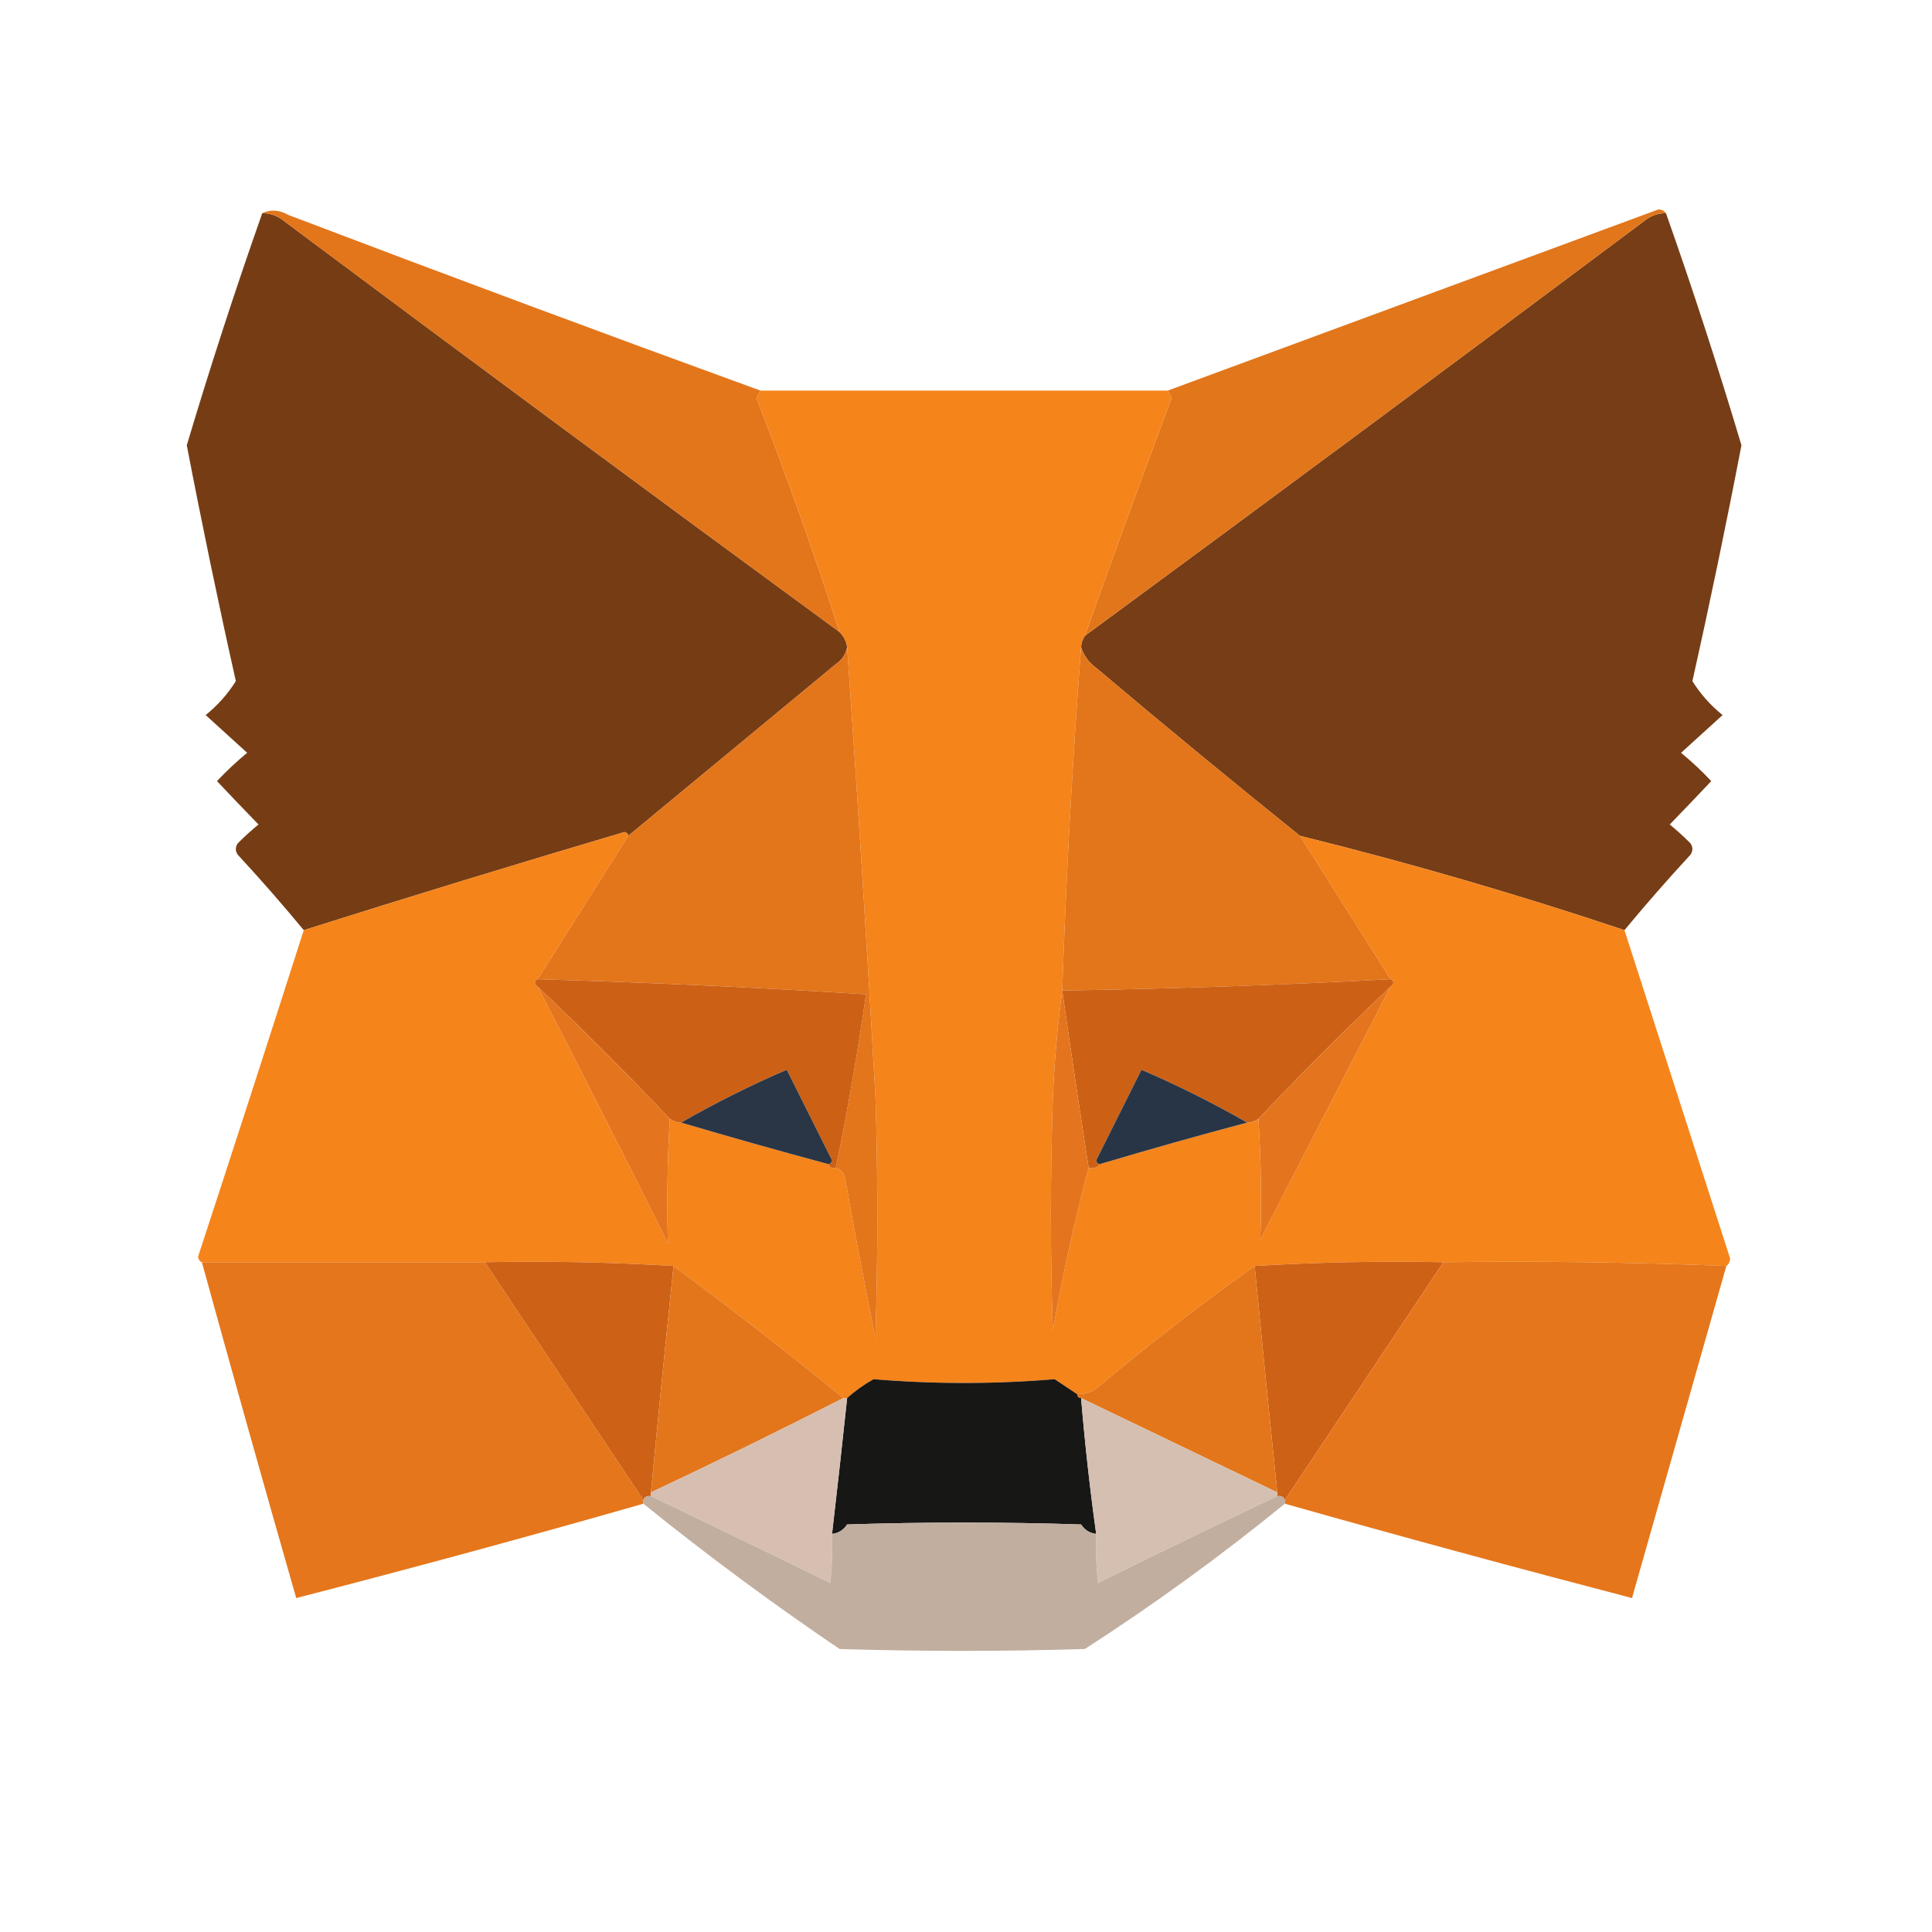 <?xml version="1.0" encoding="UTF-8"?>
<!DOCTYPE svg PUBLIC "-//W3C//DTD SVG 1.1//EN" "http://www.w3.org/Graphics/SVG/1.1/DTD/svg11.dtd">
<svg xmlns="http://www.w3.org/2000/svg" version="1.1" width="512px" height="512px" style="shape-rendering:geometricPrecision; text-rendering:geometricPrecision; image-rendering:optimizeQuality; fill-rule:evenodd; clip-rule:evenodd" xmlns:xlink="http://www.w3.org/1999/xlink">
<g><path style="opacity:0.997" fill="#763d15" d="M 69.5,56.5 C 71.308,56.491 72.975,56.991 74.5,58C 123.685,94.753 173.018,131.253 222.5,167.5C 223.6,168.605 224.267,169.938 224.5,171.5C 224.141,173.371 223.141,174.871 221.5,176C 203.136,191.175 184.803,206.341 166.5,221.5C 166.44,220.957 166.107,220.624 165.5,220.5C 136.997,228.935 108.664,237.602 80.5,246.5C 74.904,239.73 69.071,233.064 63,226.5C 62.333,225.5 62.333,224.5 63,223.5C 64.78,221.707 66.613,220.04 68.5,218.5C 64.77,214.655 61.103,210.821 57.5,207C 59.952,204.385 62.618,201.885 65.5,199.5C 61.833,196.167 58.167,192.833 54.5,189.5C 57.701,186.917 60.368,183.917 62.5,180.5C 57.846,159.733 53.513,138.899 49.5,118C 55.671,97.322 62.337,76.822 69.5,56.5 Z"/></g>
<g><path style="opacity:0.997" fill="#763d16" d="M 441.5,56.5 C 448.664,76.826 455.331,97.326 461.5,118C 457.487,138.899 453.153,159.733 448.5,180.5C 450.632,183.917 453.299,186.917 456.5,189.5C 452.833,192.833 449.167,196.167 445.5,199.5C 448.382,201.885 451.049,204.385 453.5,207C 449.897,210.821 446.23,214.655 442.5,218.5C 444.387,220.04 446.22,221.707 448,223.5C 448.667,224.5 448.667,225.5 448,226.5C 441.958,233.038 436.125,239.705 430.5,246.5C 402.193,237.018 373.526,228.685 344.5,221.5C 326.377,206.922 308.377,192.088 290.5,177C 288.536,175.549 287.203,173.716 286.5,171.5C 286.557,170.391 286.89,169.391 287.5,168.5C 337.289,131.884 386.956,95.051 436.5,58C 438.025,56.991 439.692,56.491 441.5,56.5 Z"/></g>
<g><path style="opacity:0.989" fill="#e3751a" d="M 69.5,56.5 C 71.726,55.441 74.059,55.608 76.5,57C 118.074,72.802 159.741,88.302 201.5,103.5C 201.196,104.15 200.863,104.817 200.5,105.5C 208.441,125.992 215.774,146.659 222.5,167.5C 173.018,131.253 123.685,94.753 74.5,58C 72.975,56.991 71.308,56.491 69.5,56.5 Z"/></g>
<g><path style="opacity:0.989" fill="#e1751a" d="M 441.5,56.5 C 439.692,56.491 438.025,56.991 436.5,58C 386.956,95.051 337.289,131.884 287.5,168.5C 294.963,147.447 302.629,126.447 310.5,105.5C 310.137,104.817 309.804,104.15 309.5,103.5C 352.817,87.51 396.151,71.51 439.5,55.5C 440.416,55.543 441.083,55.876 441.5,56.5 Z"/></g>
<g><path style="opacity:0.998" fill="#f5841b" d="M 201.5,103.5 C 237.5,103.5 273.5,103.5 309.5,103.5C 309.804,104.15 310.137,104.817 310.5,105.5C 302.629,126.447 294.963,147.447 287.5,168.5C 286.89,169.391 286.557,170.391 286.5,171.5C 284.214,201.646 282.548,231.98 281.5,262.5C 280.217,271.976 279.383,281.643 279,291.5C 278.333,311.833 278.333,332.167 279,352.5C 281.614,337.915 284.781,323.581 288.5,309.5C 289.791,309.737 290.791,309.404 291.5,308.5C 304.443,304.63 317.443,300.964 330.5,297.5C 331.609,297.443 332.609,297.11 333.5,296.5C 334.169,307.001 334.335,317.668 334,328.5C 345.526,306.113 357.026,283.78 368.5,261.5C 369.506,260.604 369.506,259.938 368.5,259.5C 360.5,246.833 352.5,234.167 344.5,221.5C 373.526,228.685 402.193,237.018 430.5,246.5C 439.827,275.482 449.161,304.482 458.5,333.5C 458.457,334.416 458.124,335.083 457.5,335.5C 432.672,334.502 407.672,334.169 382.5,334.5C 365.658,334.17 348.992,334.503 332.5,335.5C 318.09,345.736 304.09,356.569 290.5,368C 288.975,369.009 287.308,369.509 285.5,369.5C 283.529,368.177 281.529,366.844 279.5,365.5C 263.5,366.833 247.5,366.833 231.5,365.5C 228.923,366.943 226.59,368.61 224.5,370.5C 224.167,370.5 223.833,370.5 223.5,370.5C 208.81,358.482 193.81,346.815 178.5,335.5C 162.008,334.503 145.342,334.17 128.5,334.5C 103.5,334.5 78.5,334.5 53.5,334.5C 52.903,334.265 52.57,333.765 52.5,333C 61.946,304.164 71.279,275.331 80.5,246.5C 108.664,237.602 136.997,228.935 165.5,220.5C 166.107,220.624 166.44,220.957 166.5,221.5C 158.489,234.195 150.489,246.861 142.5,259.5C 141.494,259.938 141.494,260.604 142.5,261.5C 154.144,284.01 165.644,306.677 177,329.5C 176.702,318.333 176.868,307.333 177.5,296.5C 178.391,297.11 179.391,297.443 180.5,297.5C 193.456,301.322 206.456,304.989 219.5,308.5C 219.842,309.338 220.508,309.672 221.5,309.5C 222.931,309.881 223.764,310.881 224,312.5C 226.48,326.524 229.147,340.524 232,354.5C 232.667,333.167 232.667,311.833 232,290.5C 229.76,250.66 227.26,210.993 224.5,171.5C 224.267,169.938 223.6,168.605 222.5,167.5C 215.774,146.659 208.441,125.992 200.5,105.5C 200.863,104.817 201.196,104.15 201.5,103.5 Z"/></g>
<g><path style="opacity:1" fill="#e3751b" d="M 224.5,171.5 C 227.26,210.993 229.76,250.66 232,290.5C 232.667,311.833 232.667,333.167 232,354.5C 229.147,340.524 226.48,326.524 224,312.5C 223.764,310.881 222.931,309.881 221.5,309.5C 224.631,294.253 227.297,278.92 229.5,263.5C 200.526,261.668 171.526,260.335 142.5,259.5C 150.489,246.861 158.489,234.195 166.5,221.5C 184.803,206.341 203.136,191.175 221.5,176C 223.141,174.871 224.141,173.371 224.5,171.5 Z"/></g>
<g><path style="opacity:1" fill="#e3751a" d="M 286.5,171.5 C 287.203,173.716 288.536,175.549 290.5,177C 308.377,192.088 326.377,206.922 344.5,221.5C 352.5,234.167 360.5,246.833 368.5,259.5C 339.519,261.039 310.519,262.039 281.5,262.5C 282.548,231.98 284.214,201.646 286.5,171.5 Z"/></g>
<g><path style="opacity:1" fill="#cc6116" d="M 142.5,259.5 C 171.526,260.335 200.526,261.668 229.5,263.5C 227.297,278.92 224.631,294.253 221.5,309.5C 220.508,309.672 219.842,309.338 219.5,308.5C 220.043,308.44 220.376,308.107 220.5,307.5C 216.484,299.469 212.484,291.469 208.5,283.5C 198.796,287.685 189.463,292.352 180.5,297.5C 179.391,297.443 178.391,297.11 177.5,296.5C 166.167,284.5 154.5,272.833 142.5,261.5C 141.494,260.604 141.494,259.938 142.5,259.5 Z"/></g>
<g><path style="opacity:1" fill="#cc6116" d="M 368.5,259.5 C 369.506,259.938 369.506,260.604 368.5,261.5C 356.5,272.833 344.833,284.5 333.5,296.5C 332.609,297.11 331.609,297.443 330.5,297.5C 321.537,292.352 312.204,287.685 302.5,283.5C 298.516,291.469 294.516,299.469 290.5,307.5C 290.624,308.107 290.957,308.44 291.5,308.5C 290.791,309.404 289.791,309.737 288.5,309.5C 286.074,293.851 283.741,278.185 281.5,262.5C 310.519,262.039 339.519,261.039 368.5,259.5 Z"/></g>
<g><path style="opacity:1" fill="#e4751e" d="M 142.5,261.5 C 154.5,272.833 166.167,284.5 177.5,296.5C 176.868,307.333 176.702,318.333 177,329.5C 165.644,306.677 154.144,284.01 142.5,261.5 Z"/></g>
<g><path style="opacity:1" fill="#e4751e" d="M 368.5,261.5 C 357.026,283.78 345.526,306.113 334,328.5C 334.335,317.668 334.169,307.001 333.5,296.5C 344.833,284.5 356.5,272.833 368.5,261.5 Z"/></g>
<g><path style="opacity:1" fill="#e4751e" d="M 281.5,262.5 C 283.741,278.185 286.074,293.851 288.5,309.5C 284.781,323.581 281.614,337.915 279,352.5C 278.333,332.167 278.333,311.833 279,291.5C 279.383,281.643 280.217,271.976 281.5,262.5 Z"/></g>
<g><path style="opacity:1" fill="#2a3545" d="M 219.5,308.5 C 206.456,304.989 193.456,301.322 180.5,297.5C 189.463,292.352 198.796,287.685 208.5,283.5C 212.484,291.469 216.484,299.469 220.5,307.5C 220.376,308.107 220.043,308.44 219.5,308.5 Z"/></g>
<g><path style="opacity:1" fill="#273546" d="M 330.5,297.5 C 317.443,300.964 304.443,304.63 291.5,308.5C 290.957,308.44 290.624,308.107 290.5,307.5C 294.516,299.469 298.516,291.469 302.5,283.5C 312.204,287.685 321.537,292.352 330.5,297.5 Z"/></g>
<g><path style="opacity:0.992" fill="#e4751a" d="M 53.5,334.5 C 78.5,334.5 103.5,334.5 128.5,334.5C 142.533,355.523 156.533,376.523 170.5,397.5C 170.5,397.833 170.5,398.167 170.5,398.5C 139.956,407.236 109.29,415.569 78.5,423.5C 70.01,393.871 61.676,364.205 53.5,334.5 Z"/></g>
<g><path style="opacity:1" fill="#cd6116" d="M 128.5,334.5 C 145.342,334.17 162.008,334.503 178.5,335.5C 176.407,355.486 174.407,375.486 172.5,395.5C 172.5,395.833 172.5,396.167 172.5,396.5C 171.508,396.328 170.842,396.662 170.5,397.5C 156.533,376.523 142.533,355.523 128.5,334.5 Z"/></g>
<g><path style="opacity:1" fill="#cd6116" d="M 382.5,334.5 C 368.467,355.523 354.467,376.523 340.5,397.5C 340.158,396.662 339.492,396.328 338.5,396.5C 338.5,396.167 338.5,395.833 338.5,395.5C 336.426,375.503 334.426,355.503 332.5,335.5C 348.992,334.503 365.658,334.17 382.5,334.5 Z"/></g>
<g><path style="opacity:0.992" fill="#e4751a" d="M 382.5,334.5 C 407.672,334.169 432.672,334.502 457.5,335.5C 449.167,364.833 440.833,394.167 432.5,423.5C 401.737,415.476 371.07,407.143 340.5,398.5C 340.5,398.167 340.5,397.833 340.5,397.5C 354.467,376.523 368.467,355.523 382.5,334.5 Z"/></g>
<g><path style="opacity:1" fill="#e3761b" d="M 178.5,335.5 C 193.81,346.815 208.81,358.482 223.5,370.5C 206.623,379.105 189.623,387.439 172.5,395.5C 174.407,375.486 176.407,355.486 178.5,335.5 Z"/></g>
<g><path style="opacity:1" fill="#e3761b" d="M 332.5,335.5 C 334.426,355.503 336.426,375.503 338.5,395.5C 321.171,387.169 303.838,378.836 286.5,370.5C 285.833,370.5 285.5,370.167 285.5,369.5C 287.308,369.509 288.975,369.009 290.5,368C 304.09,356.569 318.09,345.736 332.5,335.5 Z"/></g>
<g><path style="opacity:1" fill="#171716" d="M 285.5,369.5 C 285.5,370.167 285.833,370.5 286.5,370.5C 287.505,382.539 288.838,394.539 290.5,406.5C 288.804,406.315 287.471,405.481 286.5,404C 265.833,403.333 245.167,403.333 224.5,404C 223.529,405.481 222.196,406.315 220.5,406.5C 221.893,394.511 223.226,382.511 224.5,370.5C 226.59,368.61 228.923,366.943 231.5,365.5C 247.5,366.833 263.5,366.833 279.5,365.5C 281.529,366.844 283.529,368.177 285.5,369.5 Z"/></g>
<g><path style="opacity:1" fill="#d6bfb1" d="M 223.5,370.5 C 223.833,370.5 224.167,370.5 224.5,370.5C 223.226,382.511 221.893,394.511 220.5,406.5C 220.666,410.846 220.499,415.179 220,419.5C 204.124,411.72 188.291,404.053 172.5,396.5C 172.5,396.167 172.5,395.833 172.5,395.5C 189.623,387.439 206.623,379.105 223.5,370.5 Z"/></g>
<g><path style="opacity:1" fill="#d5bfb1" d="M 286.5,370.5 C 303.838,378.836 321.171,387.169 338.5,395.5C 338.5,395.833 338.5,396.167 338.5,396.5C 322.681,403.991 306.848,411.658 291,419.5C 290.501,415.179 290.334,410.846 290.5,406.5C 288.838,394.539 287.505,382.539 286.5,370.5 Z"/></g>
<g><path style="opacity:0.983" fill="#c0ad9e" d="M 172.5,396.5 C 188.291,404.053 204.124,411.72 220,419.5C 220.499,415.179 220.666,410.846 220.5,406.5C 222.196,406.315 223.529,405.481 224.5,404C 245.167,403.333 265.833,403.333 286.5,404C 287.471,405.481 288.804,406.315 290.5,406.5C 290.334,410.846 290.501,415.179 291,419.5C 306.848,411.658 322.681,403.991 338.5,396.5C 339.492,396.328 340.158,396.662 340.5,397.5C 340.5,397.833 340.5,398.167 340.5,398.5C 323.571,412.303 305.904,425.136 287.5,437C 265.833,437.667 244.167,437.667 222.5,437C 204.603,424.889 187.269,412.056 170.5,398.5C 170.5,398.167 170.5,397.833 170.5,397.5C 170.842,396.662 171.508,396.328 172.5,396.5 Z"/></g>
</svg>
